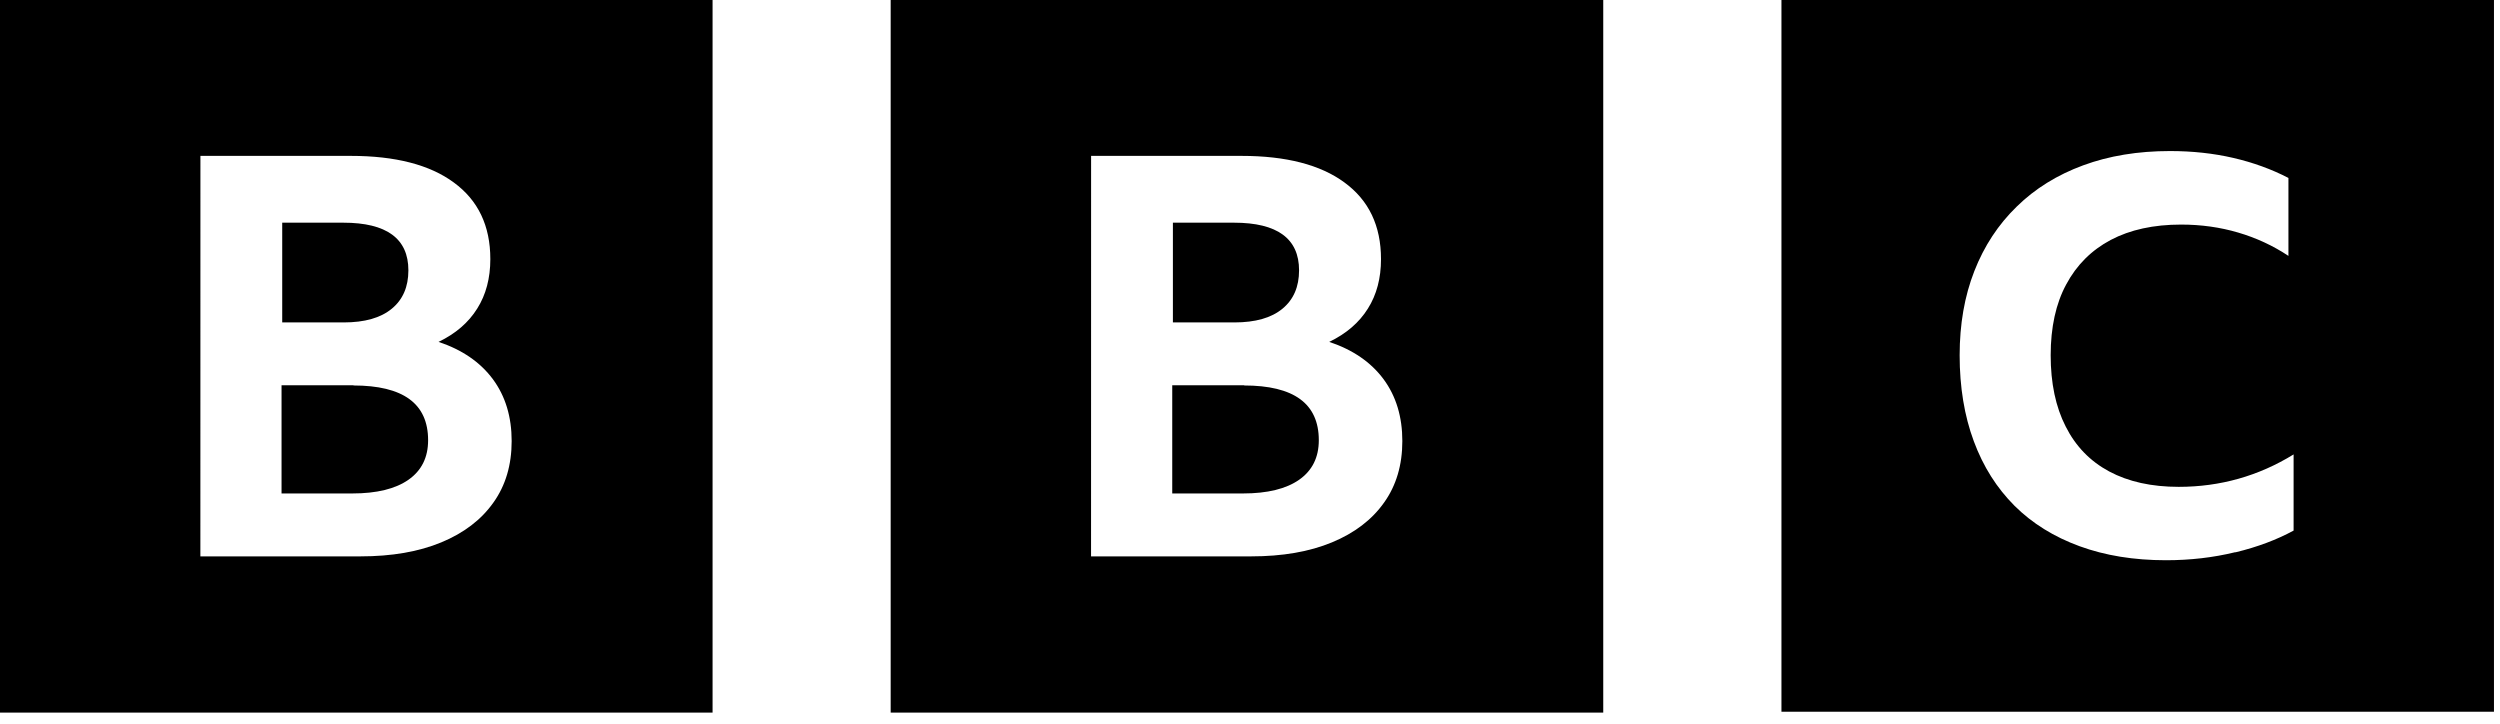 <?xml version="1.0" encoding="UTF-8"?> <svg xmlns="http://www.w3.org/2000/svg" width="107" height="31" viewBox="0 0 107 31" fill="none"><g clip-path="url(#clip0_1143_2300)"><path d="M8.578 6.672H15.02C16.917 6.672 18.394 7.051 19.423 7.811C20.464 8.572 20.986 9.662 20.986 11.09C20.986 11.906 20.8 12.613 20.426 13.206C20.052 13.806 19.501 14.281 18.77 14.633C19.78 14.969 20.554 15.501 21.095 16.229C21.633 16.957 21.899 17.841 21.899 18.878C21.899 19.902 21.638 20.783 21.118 21.509C20.598 22.245 19.854 22.813 18.888 23.213C17.923 23.613 16.772 23.813 15.419 23.813H8.576L8.578 6.672ZM0 30.498H30.498V0H0V30.498ZM14.696 9.531C16.547 9.531 17.479 10.211 17.479 11.57C17.479 12.274 17.243 12.823 16.768 13.213C16.294 13.606 15.605 13.8 14.71 13.8H12.079V9.531H14.696ZM15.138 16.488H12.05V21.12H15.081C16.122 21.12 16.924 20.924 17.483 20.533C18.043 20.14 18.323 19.578 18.323 18.842C18.323 17.275 17.258 16.498 15.121 16.498L15.138 16.488Z" fill="black"></path><path d="M46.699 6.672H53.141C55.038 6.672 56.515 7.051 57.544 7.811C58.585 8.572 59.107 9.662 59.107 11.09C59.107 11.906 58.921 12.613 58.547 13.206C58.173 13.806 57.621 14.281 56.891 14.633C57.901 14.969 58.675 15.501 59.216 16.229C59.754 16.957 60.02 17.841 60.02 18.878C60.02 19.902 59.759 20.783 59.239 21.509C58.719 22.245 57.975 22.813 57.009 23.213C56.044 23.613 54.893 23.813 53.54 23.813H46.697L46.699 6.672ZM38.121 30.498H68.619V0H38.121V30.498ZM52.817 9.531C54.668 9.531 55.6 10.211 55.6 11.57C55.6 12.274 55.364 12.823 54.889 13.213C54.415 13.606 53.726 13.8 52.831 13.8H50.2V9.531H52.817ZM53.259 16.488H50.172V21.12H53.202C54.243 21.12 55.045 20.924 55.604 20.533C56.164 20.14 56.445 19.578 56.445 18.842C56.445 17.275 55.379 16.498 53.242 16.498L53.259 16.488Z" fill="black"></path><path d="M95.688 23.637C96.624 23.41 97.448 23.099 98.166 22.709V19.449C96.666 20.374 95.021 20.837 93.249 20.837C92.086 20.837 91.095 20.617 90.275 20.179C89.459 19.741 88.838 19.102 88.411 18.254C87.982 17.415 87.769 16.399 87.769 15.204C87.769 14.013 87.99 12.993 88.434 12.174C88.878 11.342 89.514 10.708 90.34 10.269C91.171 9.831 92.175 9.612 93.352 9.612C94.207 9.612 95.023 9.726 95.791 9.953C96.565 10.18 97.284 10.513 97.945 10.952V7.616C97.219 7.24 96.432 6.955 95.582 6.758C94.734 6.562 93.834 6.465 92.875 6.465C91.503 6.465 90.264 6.669 89.158 7.077C88.053 7.484 87.1 8.072 86.318 8.84C85.527 9.608 84.921 10.528 84.501 11.604C84.082 12.677 83.873 13.872 83.873 15.206C83.873 16.571 84.075 17.798 84.479 18.885C84.883 19.975 85.462 20.886 86.223 21.649C86.981 22.402 87.91 22.977 89.006 23.378C90.103 23.778 91.331 23.978 92.704 23.978C93.737 23.978 94.724 23.864 95.658 23.637H95.688ZM106.744 30.461H76.246V-0.037H106.744V30.461Z" fill="black"></path></g><defs><clipPath id="clip0_1143_2300"><rect width="106.742" height="30.498" fill="white"></rect></clipPath></defs></svg> 